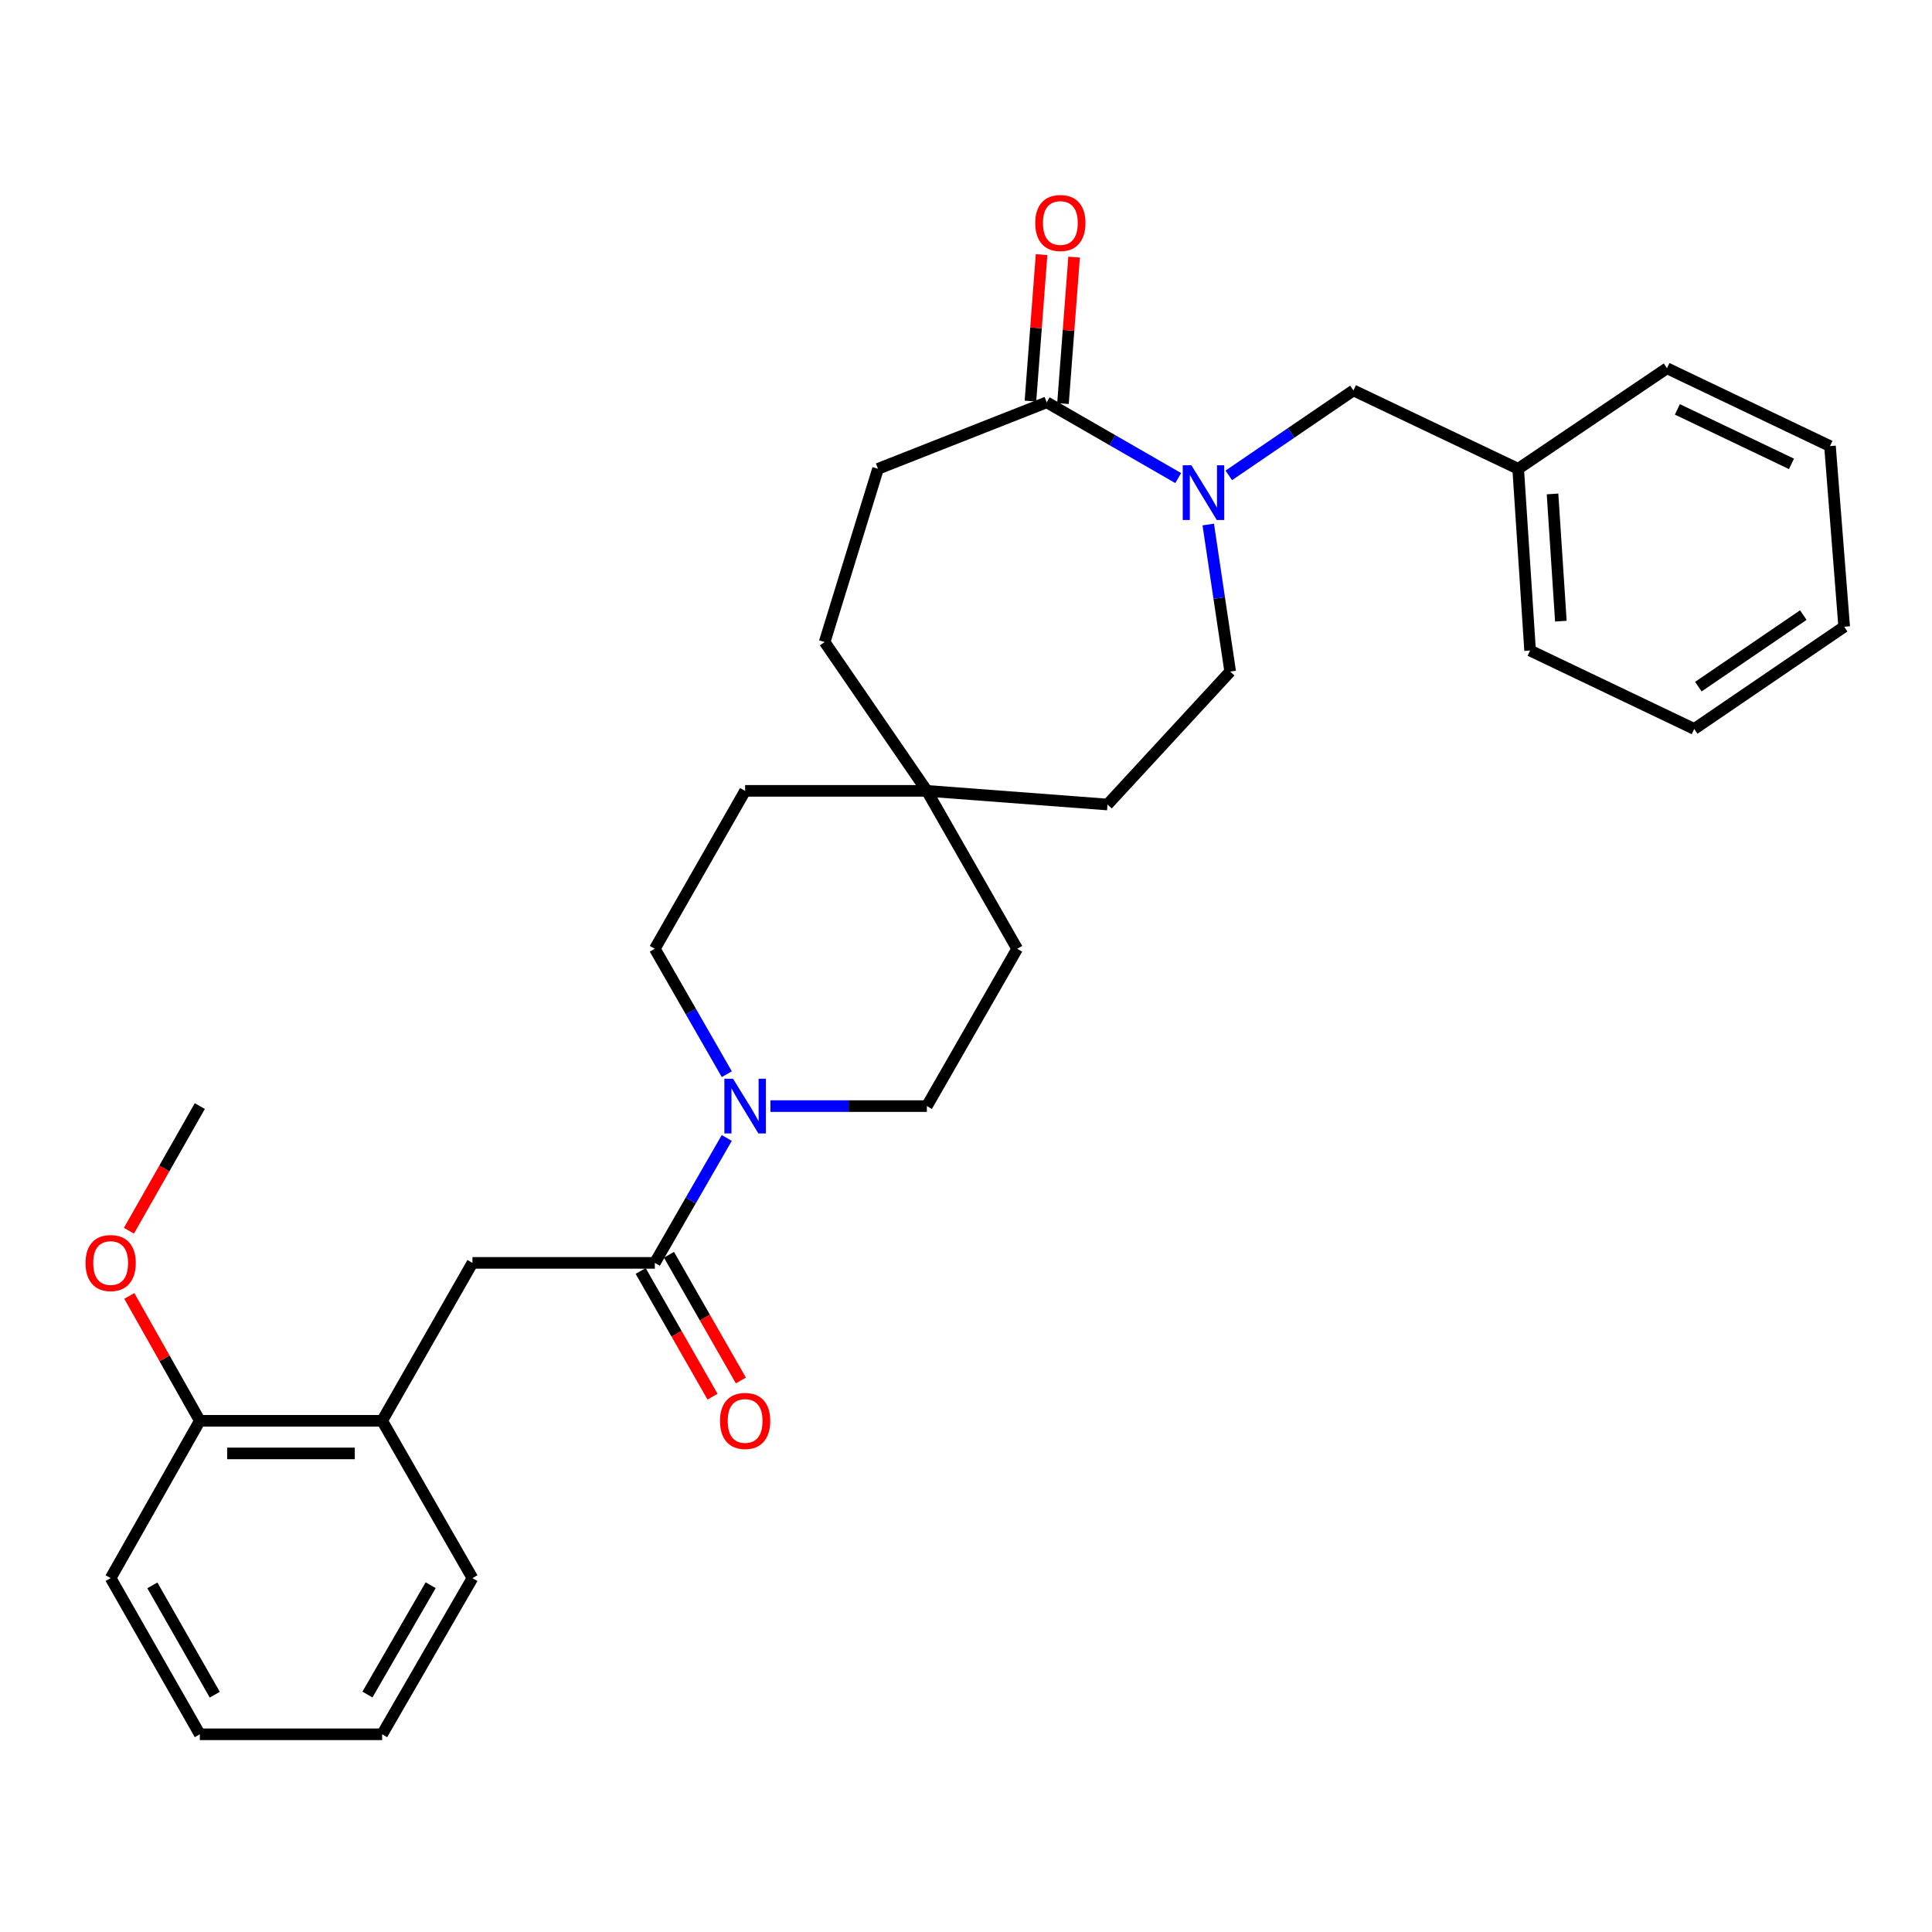 <?xml version='1.0' encoding='iso-8859-1'?>
<svg version='1.1' baseProfile='full'
              xmlns='http://www.w3.org/2000/svg'
                      xmlns:rdkit='http://www.rdkit.org/xml'
                      xmlns:xlink='http://www.w3.org/1999/xlink'
                  xml:space='preserve'
width='1000px' height='1000px' viewBox='0 0 1000 1000'>
<!-- END OF HEADER -->
<rect style='opacity:1.0;fill:#FFFFFF;stroke:none' width='1000' height='1000' x='0' y='0'> </rect>
<path class='bond-2' d='M 609.842,247.451 L 575.808,227.848' style='fill:none;fill-rule:evenodd;stroke:#0000FF;stroke-width:6px;stroke-linecap:butt;stroke-linejoin:miter;stroke-opacity:1' />
<path class='bond-2' d='M 575.808,227.848 L 541.773,208.245' style='fill:none;fill-rule:evenodd;stroke:#000000;stroke-width:6px;stroke-linecap:butt;stroke-linejoin:miter;stroke-opacity:1' />
<path class='bond-5' d='M 636.012,246.064 L 668.274,224.072' style='fill:none;fill-rule:evenodd;stroke:#0000FF;stroke-width:6px;stroke-linecap:butt;stroke-linejoin:miter;stroke-opacity:1' />
<path class='bond-5' d='M 668.274,224.072 L 700.537,202.08' style='fill:none;fill-rule:evenodd;stroke:#000000;stroke-width:6px;stroke-linecap:butt;stroke-linejoin:miter;stroke-opacity:1' />
<path class='bond-7' d='M 625.386,271.487 L 631.066,309.545' style='fill:none;fill-rule:evenodd;stroke:#0000FF;stroke-width:6px;stroke-linecap:butt;stroke-linejoin:miter;stroke-opacity:1' />
<path class='bond-7' d='M 631.066,309.545 L 636.746,347.603' style='fill:none;fill-rule:evenodd;stroke:#000000;stroke-width:6px;stroke-linecap:butt;stroke-linejoin:miter;stroke-opacity:1' />
<path class='bond-0' d='M 338.934,653.664 L 357.552,621.339' style='fill:none;fill-rule:evenodd;stroke:#000000;stroke-width:6px;stroke-linecap:butt;stroke-linejoin:miter;stroke-opacity:1' />
<path class='bond-0' d='M 357.552,621.339 L 376.17,589.015' style='fill:none;fill-rule:evenodd;stroke:#0000FF;stroke-width:6px;stroke-linecap:butt;stroke-linejoin:miter;stroke-opacity:1' />
<path class='bond-3' d='M 338.934,653.664 L 244.542,653.664' style='fill:none;fill-rule:evenodd;stroke:#000000;stroke-width:6px;stroke-linecap:butt;stroke-linejoin:miter;stroke-opacity:1' />
<path class='bond-8' d='M 331.602,657.857 L 350.205,690.386' style='fill:none;fill-rule:evenodd;stroke:#000000;stroke-width:6px;stroke-linecap:butt;stroke-linejoin:miter;stroke-opacity:1' />
<path class='bond-8' d='M 350.205,690.386 L 368.808,722.915' style='fill:none;fill-rule:evenodd;stroke:#FF0000;stroke-width:6px;stroke-linecap:butt;stroke-linejoin:miter;stroke-opacity:1' />
<path class='bond-8' d='M 346.265,649.472 L 364.867,682.001' style='fill:none;fill-rule:evenodd;stroke:#000000;stroke-width:6px;stroke-linecap:butt;stroke-linejoin:miter;stroke-opacity:1' />
<path class='bond-8' d='M 364.867,682.001 L 383.47,714.53' style='fill:none;fill-rule:evenodd;stroke:#FF0000;stroke-width:6px;stroke-linecap:butt;stroke-linejoin:miter;stroke-opacity:1' />
<path class='bond-1' d='M 398.766,572.513 L 439.256,572.513' style='fill:none;fill-rule:evenodd;stroke:#0000FF;stroke-width:6px;stroke-linecap:butt;stroke-linejoin:miter;stroke-opacity:1' />
<path class='bond-1' d='M 439.256,572.513 L 479.746,572.513' style='fill:none;fill-rule:evenodd;stroke:#000000;stroke-width:6px;stroke-linecap:butt;stroke-linejoin:miter;stroke-opacity:1' />
<path class='bond-31' d='M 376.198,556.006 L 357.566,523.548' style='fill:none;fill-rule:evenodd;stroke:#0000FF;stroke-width:6px;stroke-linecap:butt;stroke-linejoin:miter;stroke-opacity:1' />
<path class='bond-31' d='M 357.566,523.548 L 338.934,491.09' style='fill:none;fill-rule:evenodd;stroke:#000000;stroke-width:6px;stroke-linecap:butt;stroke-linejoin:miter;stroke-opacity:1' />
<path class='bond-11' d='M 550.194,208.886 L 553.077,170.981' style='fill:none;fill-rule:evenodd;stroke:#000000;stroke-width:6px;stroke-linecap:butt;stroke-linejoin:miter;stroke-opacity:1' />
<path class='bond-11' d='M 553.077,170.981 L 555.96,133.076' style='fill:none;fill-rule:evenodd;stroke:#FF0000;stroke-width:6px;stroke-linecap:butt;stroke-linejoin:miter;stroke-opacity:1' />
<path class='bond-11' d='M 533.352,207.605 L 536.235,169.7' style='fill:none;fill-rule:evenodd;stroke:#000000;stroke-width:6px;stroke-linecap:butt;stroke-linejoin:miter;stroke-opacity:1' />
<path class='bond-11' d='M 536.235,169.7 L 539.118,131.795' style='fill:none;fill-rule:evenodd;stroke:#FF0000;stroke-width:6px;stroke-linecap:butt;stroke-linejoin:miter;stroke-opacity:1' />
<path class='bond-12' d='M 541.773,208.245 L 454.457,242.656' style='fill:none;fill-rule:evenodd;stroke:#000000;stroke-width:6px;stroke-linecap:butt;stroke-linejoin:miter;stroke-opacity:1' />
<path class='bond-4' d='M 244.542,653.664 L 197.802,735.397' style='fill:none;fill-rule:evenodd;stroke:#000000;stroke-width:6px;stroke-linecap:butt;stroke-linejoin:miter;stroke-opacity:1' />
<path class='bond-13' d='M 197.802,735.397 L 103.42,735.397' style='fill:none;fill-rule:evenodd;stroke:#000000;stroke-width:6px;stroke-linecap:butt;stroke-linejoin:miter;stroke-opacity:1' />
<path class='bond-13' d='M 183.645,752.287 L 117.577,752.287' style='fill:none;fill-rule:evenodd;stroke:#000000;stroke-width:6px;stroke-linecap:butt;stroke-linejoin:miter;stroke-opacity:1' />
<path class='bond-20' d='M 197.802,735.397 L 244.542,816.829' style='fill:none;fill-rule:evenodd;stroke:#000000;stroke-width:6px;stroke-linecap:butt;stroke-linejoin:miter;stroke-opacity:1' />
<path class='bond-18' d='M 700.537,202.08 L 785.807,242.656' style='fill:none;fill-rule:evenodd;stroke:#000000;stroke-width:6px;stroke-linecap:butt;stroke-linejoin:miter;stroke-opacity:1' />
<path class='bond-6' d='M 479.746,409.349 L 573.237,416.415' style='fill:none;fill-rule:evenodd;stroke:#000000;stroke-width:6px;stroke-linecap:butt;stroke-linejoin:miter;stroke-opacity:1' />
<path class='bond-15' d='M 479.746,409.349 L 385.674,409.349' style='fill:none;fill-rule:evenodd;stroke:#000000;stroke-width:6px;stroke-linecap:butt;stroke-linejoin:miter;stroke-opacity:1' />
<path class='bond-16' d='M 479.746,409.349 L 526.487,491.09' style='fill:none;fill-rule:evenodd;stroke:#000000;stroke-width:6px;stroke-linecap:butt;stroke-linejoin:miter;stroke-opacity:1' />
<path class='bond-30' d='M 479.746,409.349 L 426.831,332.327' style='fill:none;fill-rule:evenodd;stroke:#000000;stroke-width:6px;stroke-linecap:butt;stroke-linejoin:miter;stroke-opacity:1' />
<path class='bond-14' d='M 636.746,347.603 L 573.237,416.415' style='fill:none;fill-rule:evenodd;stroke:#000000;stroke-width:6px;stroke-linecap:butt;stroke-linejoin:miter;stroke-opacity:1' />
<path class='bond-9' d='M 338.934,491.09 L 385.674,409.349' style='fill:none;fill-rule:evenodd;stroke:#000000;stroke-width:6px;stroke-linecap:butt;stroke-linejoin:miter;stroke-opacity:1' />
<path class='bond-10' d='M 479.746,572.513 L 526.487,491.09' style='fill:none;fill-rule:evenodd;stroke:#000000;stroke-width:6px;stroke-linecap:butt;stroke-linejoin:miter;stroke-opacity:1' />
<path class='bond-17' d='M 454.457,242.656 L 426.831,332.327' style='fill:none;fill-rule:evenodd;stroke:#000000;stroke-width:6px;stroke-linecap:butt;stroke-linejoin:miter;stroke-opacity:1' />
<path class='bond-19' d='M 103.42,735.397 L 85.175,703.084' style='fill:none;fill-rule:evenodd;stroke:#000000;stroke-width:6px;stroke-linecap:butt;stroke-linejoin:miter;stroke-opacity:1' />
<path class='bond-19' d='M 85.175,703.084 L 66.93,670.771' style='fill:none;fill-rule:evenodd;stroke:#FF0000;stroke-width:6px;stroke-linecap:butt;stroke-linejoin:miter;stroke-opacity:1' />
<path class='bond-21' d='M 103.42,735.397 L 57.271,816.829' style='fill:none;fill-rule:evenodd;stroke:#000000;stroke-width:6px;stroke-linecap:butt;stroke-linejoin:miter;stroke-opacity:1' />
<path class='bond-22' d='M 785.807,242.656 L 791.972,336.728' style='fill:none;fill-rule:evenodd;stroke:#000000;stroke-width:6px;stroke-linecap:butt;stroke-linejoin:miter;stroke-opacity:1' />
<path class='bond-22' d='M 803.586,255.662 L 807.902,321.512' style='fill:none;fill-rule:evenodd;stroke:#000000;stroke-width:6px;stroke-linecap:butt;stroke-linejoin:miter;stroke-opacity:1' />
<path class='bond-23' d='M 785.807,242.656 L 862.829,190.613' style='fill:none;fill-rule:evenodd;stroke:#000000;stroke-width:6px;stroke-linecap:butt;stroke-linejoin:miter;stroke-opacity:1' />
<path class='bond-24' d='M 66.742,637.01 L 85.081,604.762' style='fill:none;fill-rule:evenodd;stroke:#FF0000;stroke-width:6px;stroke-linecap:butt;stroke-linejoin:miter;stroke-opacity:1' />
<path class='bond-24' d='M 85.081,604.762 L 103.42,572.513' style='fill:none;fill-rule:evenodd;stroke:#000000;stroke-width:6px;stroke-linecap:butt;stroke-linejoin:miter;stroke-opacity:1' />
<path class='bond-25' d='M 244.542,816.829 L 197.802,897.67' style='fill:none;fill-rule:evenodd;stroke:#000000;stroke-width:6px;stroke-linecap:butt;stroke-linejoin:miter;stroke-opacity:1' />
<path class='bond-25' d='M 222.909,820.501 L 190.19,877.089' style='fill:none;fill-rule:evenodd;stroke:#000000;stroke-width:6px;stroke-linecap:butt;stroke-linejoin:miter;stroke-opacity:1' />
<path class='bond-33' d='M 57.271,816.829 L 103.42,897.67' style='fill:none;fill-rule:evenodd;stroke:#000000;stroke-width:6px;stroke-linecap:butt;stroke-linejoin:miter;stroke-opacity:1' />
<path class='bond-33' d='M 78.862,820.581 L 111.167,877.17' style='fill:none;fill-rule:evenodd;stroke:#000000;stroke-width:6px;stroke-linecap:butt;stroke-linejoin:miter;stroke-opacity:1' />
<path class='bond-27' d='M 791.972,336.728 L 876.932,377.303' style='fill:none;fill-rule:evenodd;stroke:#000000;stroke-width:6px;stroke-linecap:butt;stroke-linejoin:miter;stroke-opacity:1' />
<path class='bond-28' d='M 862.829,190.613 L 947.198,230.898' style='fill:none;fill-rule:evenodd;stroke:#000000;stroke-width:6px;stroke-linecap:butt;stroke-linejoin:miter;stroke-opacity:1' />
<path class='bond-28' d='M 868.206,211.898 L 927.265,240.097' style='fill:none;fill-rule:evenodd;stroke:#000000;stroke-width:6px;stroke-linecap:butt;stroke-linejoin:miter;stroke-opacity:1' />
<path class='bond-26' d='M 197.802,897.67 L 103.42,897.67' style='fill:none;fill-rule:evenodd;stroke:#000000;stroke-width:6px;stroke-linecap:butt;stroke-linejoin:miter;stroke-opacity:1' />
<path class='bond-32' d='M 876.932,377.303 L 954.545,324.388' style='fill:none;fill-rule:evenodd;stroke:#000000;stroke-width:6px;stroke-linecap:butt;stroke-linejoin:miter;stroke-opacity:1' />
<path class='bond-32' d='M 879.06,355.41 L 933.389,318.369' style='fill:none;fill-rule:evenodd;stroke:#000000;stroke-width:6px;stroke-linecap:butt;stroke-linejoin:miter;stroke-opacity:1' />
<path class='bond-29' d='M 947.198,230.898 L 954.545,324.388' style='fill:none;fill-rule:evenodd;stroke:#000000;stroke-width:6px;stroke-linecap:butt;stroke-linejoin:miter;stroke-opacity:1' />
<path  class='atom-0' d='M 616.664 240.826
L 625.944 255.826
Q 626.864 257.306, 628.344 259.986
Q 629.824 262.666, 629.904 262.826
L 629.904 240.826
L 633.664 240.826
L 633.664 269.146
L 629.784 269.146
L 619.824 252.746
Q 618.664 250.826, 617.424 248.626
Q 616.224 246.426, 615.864 245.746
L 615.864 269.146
L 612.184 269.146
L 612.184 240.826
L 616.664 240.826
' fill='#0000FF'/>
<path  class='atom-2' d='M 379.414 558.353
L 388.694 573.353
Q 389.614 574.833, 391.094 577.513
Q 392.574 580.193, 392.654 580.353
L 392.654 558.353
L 396.414 558.353
L 396.414 586.673
L 392.534 586.673
L 382.574 570.273
Q 381.414 568.353, 380.174 566.153
Q 378.974 563.953, 378.614 563.273
L 378.614 586.673
L 374.934 586.673
L 374.934 558.353
L 379.414 558.353
' fill='#0000FF'/>
<path  class='atom-9' d='M 372.674 735.477
Q 372.674 728.677, 376.034 724.877
Q 379.394 721.077, 385.674 721.077
Q 391.954 721.077, 395.314 724.877
Q 398.674 728.677, 398.674 735.477
Q 398.674 742.357, 395.274 746.277
Q 391.874 750.157, 385.674 750.157
Q 379.434 750.157, 376.034 746.277
Q 372.674 742.397, 372.674 735.477
M 385.674 746.957
Q 389.994 746.957, 392.314 744.077
Q 394.674 741.157, 394.674 735.477
Q 394.674 729.917, 392.314 727.117
Q 389.994 724.277, 385.674 724.277
Q 381.354 724.277, 378.994 727.077
Q 376.674 729.877, 376.674 735.477
Q 376.674 741.197, 378.994 744.077
Q 381.354 746.957, 385.674 746.957
' fill='#FF0000'/>
<path  class='atom-12' d='M 535.839 115.426
Q 535.839 108.626, 539.199 104.826
Q 542.559 101.026, 548.839 101.026
Q 555.119 101.026, 558.479 104.826
Q 561.839 108.626, 561.839 115.426
Q 561.839 122.306, 558.439 126.226
Q 555.039 130.106, 548.839 130.106
Q 542.599 130.106, 539.199 126.226
Q 535.839 122.346, 535.839 115.426
M 548.839 126.906
Q 553.159 126.906, 555.479 124.026
Q 557.839 121.106, 557.839 115.426
Q 557.839 109.866, 555.479 107.066
Q 553.159 104.226, 548.839 104.226
Q 544.519 104.226, 542.159 107.026
Q 539.839 109.826, 539.839 115.426
Q 539.839 121.146, 542.159 124.026
Q 544.519 126.906, 548.839 126.906
' fill='#FF0000'/>
<path  class='atom-20' d='M 44.271 653.744
Q 44.271 646.944, 47.631 643.144
Q 50.991 639.344, 57.271 639.344
Q 63.551 639.344, 66.911 643.144
Q 70.271 646.944, 70.271 653.744
Q 70.271 660.624, 66.871 664.544
Q 63.471 668.424, 57.271 668.424
Q 51.031 668.424, 47.631 664.544
Q 44.271 660.664, 44.271 653.744
M 57.271 665.224
Q 61.591 665.224, 63.911 662.344
Q 66.271 659.424, 66.271 653.744
Q 66.271 648.184, 63.911 645.384
Q 61.591 642.544, 57.271 642.544
Q 52.951 642.544, 50.591 645.344
Q 48.271 648.144, 48.271 653.744
Q 48.271 659.464, 50.591 662.344
Q 52.951 665.224, 57.271 665.224
' fill='#FF0000'/>
</svg>
